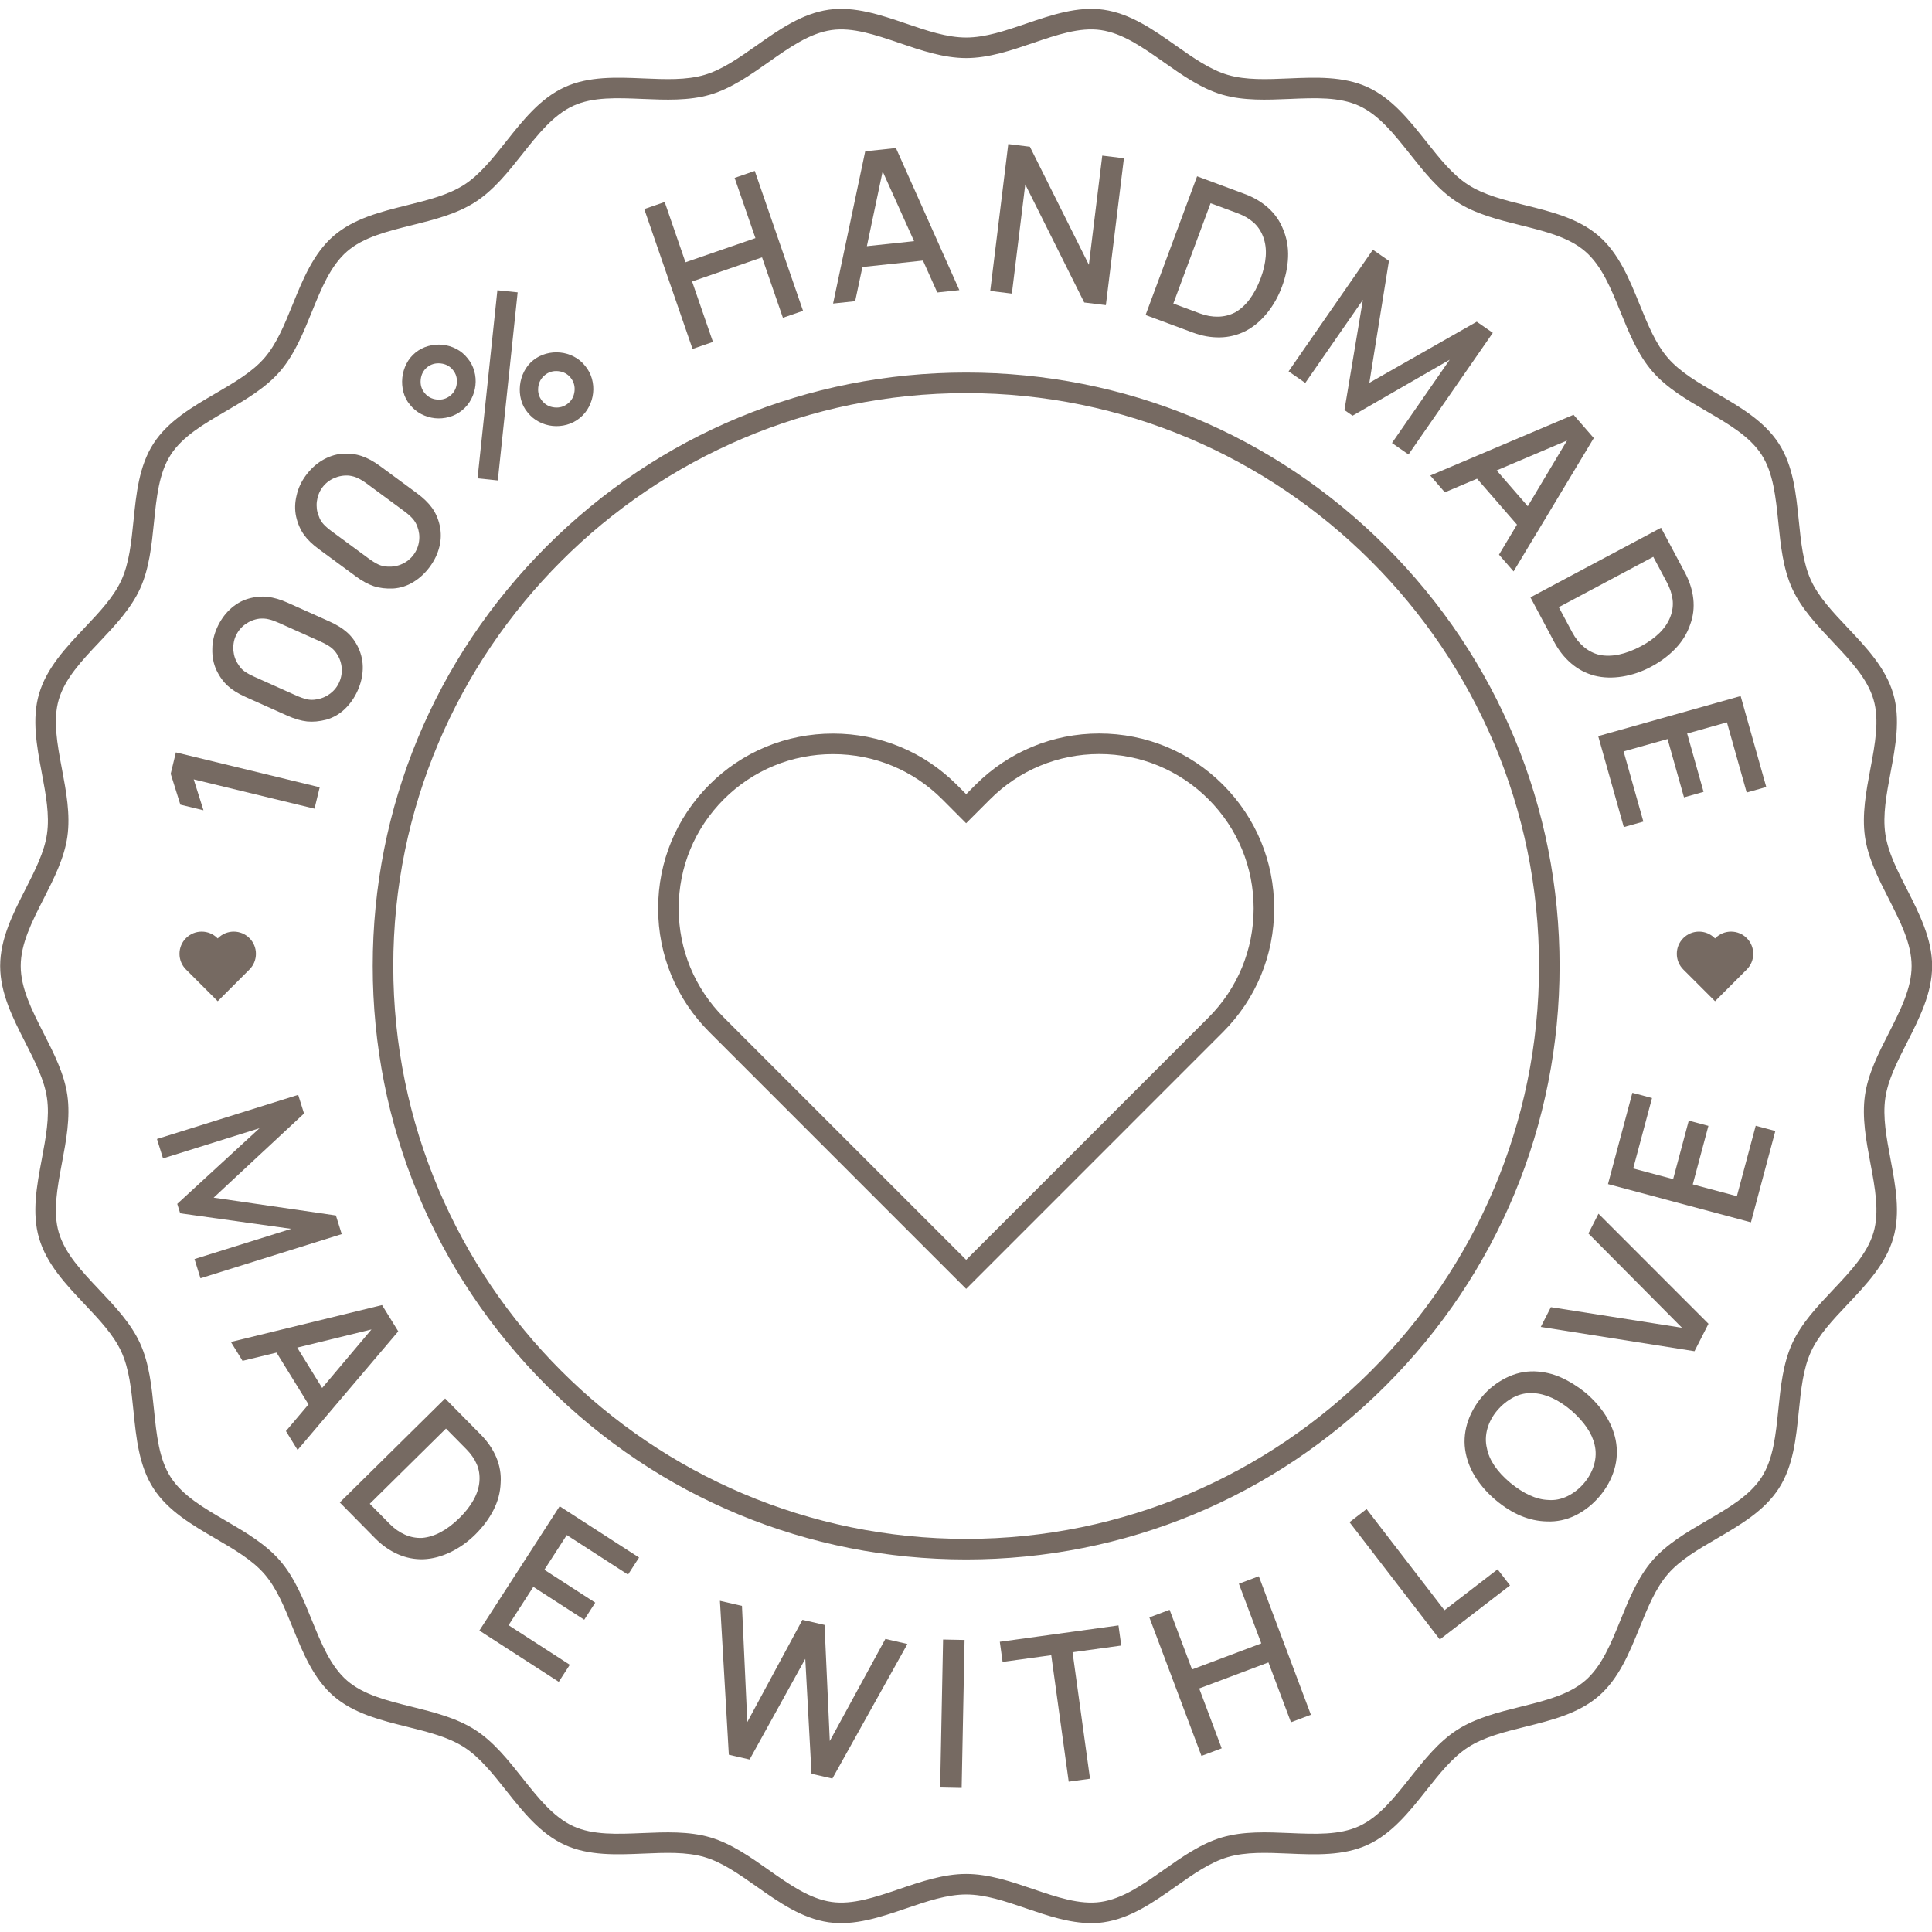 <svg xmlns="http://www.w3.org/2000/svg" xmlns:xlink="http://www.w3.org/1999/xlink" width="500" viewBox="0 0 375 375" height="500" preserveAspectRatio="xMidYMid meet"><defs><clipPath id="54f8025503"><path d="M 0 1.172 L 375 1.172 L 375 373.922 L 0 373.922 Z M 0 1.172 " clip-rule="nonzero"></path></clipPath></defs><rect x="-37.5" width="450" fill="#ffffff" y="-37.5" height="450" fill-opacity="1"></rect><rect x="-37.5" width="450" fill="#ffffff" y="-37.5" height="450" fill-opacity="1"></rect><g clip-path="url(#54f8025503)"><path fill="#766a62" d="M 187.531 363.734 C 191.914 363.734 196.262 365.215 200.465 366.648 C 205.145 368.242 209.566 369.75 213.648 369.168 C 217.902 368.559 221.789 365.82 225.906 362.922 C 229.461 360.418 233.141 357.828 237.195 356.637 C 241.352 355.418 245.906 355.613 250.309 355.797 C 255.281 356.008 259.98 356.207 263.777 354.469 C 267.648 352.699 270.586 348.988 273.703 345.059 C 276.418 341.633 279.227 338.09 282.812 335.781 C 286.43 333.449 290.844 332.352 295.109 331.289 C 299.953 330.086 304.527 328.949 307.703 326.191 C 310.895 323.426 312.668 319.055 314.547 314.426 C 316.203 310.359 317.91 306.152 320.723 302.906 C 323.527 299.672 327.445 297.391 331.23 295.18 C 335.555 292.664 339.637 290.281 341.93 286.723 C 344.199 283.199 344.676 278.512 345.18 273.551 C 345.625 269.176 346.082 264.648 347.879 260.723 C 349.648 256.863 352.746 253.582 355.738 250.414 C 359.191 246.762 362.449 243.312 363.652 239.215 C 364.82 235.227 363.957 230.617 363.039 225.742 C 362.223 221.395 361.379 216.902 361.992 212.594 C 362.586 208.426 364.621 204.426 366.594 200.559 C 368.879 196.062 371.043 191.82 371.043 187.5 C 371.043 183.18 368.879 178.938 366.594 174.445 C 364.621 170.574 362.586 166.578 361.992 162.406 C 361.379 158.098 362.223 153.605 363.039 149.258 C 363.957 144.383 364.82 139.773 363.652 135.785 C 362.449 131.688 359.191 128.238 355.738 124.586 C 352.746 121.418 349.648 118.141 347.879 114.277 C 346.082 110.352 345.625 105.824 345.18 101.449 C 344.676 96.488 344.199 91.805 341.93 88.277 C 339.637 84.719 335.555 82.336 331.23 79.816 C 327.445 77.609 323.527 75.328 320.723 72.094 C 317.91 68.852 316.203 64.645 314.547 60.578 C 312.668 55.949 310.895 51.574 307.703 48.809 C 304.527 46.051 299.953 44.914 295.109 43.711 C 290.844 42.648 286.43 41.551 282.812 39.219 C 279.227 36.91 276.418 33.367 273.703 29.941 C 270.586 26.012 267.648 22.301 263.777 20.531 C 259.98 18.793 255.285 18.992 250.309 19.203 C 245.906 19.387 241.352 19.582 237.195 18.363 C 233.141 17.172 229.461 14.582 225.906 12.078 C 221.789 9.18 217.902 6.441 213.648 5.832 C 209.566 5.25 205.145 6.758 200.465 8.352 C 196.262 9.785 191.914 11.27 187.531 11.27 C 183.145 11.27 178.797 9.785 174.598 8.352 C 169.914 6.758 165.496 5.254 161.41 5.832 C 157.156 6.441 153.27 9.18 149.152 12.078 C 145.598 14.582 141.918 17.172 137.863 18.363 C 133.707 19.578 129.152 19.387 124.75 19.203 C 119.777 18.992 115.078 18.793 111.281 20.531 C 107.414 22.301 104.473 26.012 101.359 29.941 C 98.641 33.367 95.832 36.91 92.246 39.219 C 88.629 41.551 84.215 42.648 79.953 43.711 C 75.109 44.914 70.531 46.051 67.355 48.809 C 64.168 51.574 62.391 55.945 60.512 60.574 C 58.859 64.645 57.148 68.852 54.336 72.094 C 51.531 75.328 47.617 77.609 43.832 79.816 C 39.508 82.336 35.422 84.719 33.133 88.277 C 30.859 91.801 30.383 96.488 29.879 101.449 C 29.434 105.824 28.973 110.352 27.18 114.277 C 25.414 118.141 22.316 121.418 19.32 124.586 C 15.867 128.238 12.609 131.688 11.406 135.785 C 10.238 139.773 11.105 144.383 12.02 149.258 C 12.84 153.605 13.684 158.098 13.07 162.406 C 12.477 166.578 10.438 170.574 8.469 174.445 C 6.18 178.938 4.02 183.18 4.02 187.5 C 4.02 191.82 6.18 196.062 8.469 200.559 C 10.438 204.426 12.477 208.426 13.07 212.594 C 13.684 216.902 12.84 221.395 12.02 225.742 C 11.105 230.617 10.238 235.227 11.406 239.215 C 12.609 243.312 15.867 246.762 19.32 250.414 C 22.316 253.582 25.414 256.859 27.18 260.723 C 28.973 264.648 29.434 269.176 29.879 273.551 C 30.383 278.512 30.859 283.195 33.133 286.723 C 35.422 290.281 39.508 292.664 43.832 295.18 C 47.617 297.391 51.531 299.672 54.336 302.906 C 57.148 306.148 58.859 310.355 60.512 314.426 C 62.391 319.055 64.168 323.426 67.355 326.191 C 70.531 328.949 75.109 330.086 79.953 331.289 C 84.215 332.352 88.629 333.449 92.246 335.781 C 95.832 338.09 98.641 341.633 101.359 345.059 C 104.473 348.988 107.414 352.699 111.277 354.469 C 115.078 356.207 119.777 356.008 124.75 355.797 C 129.152 355.613 133.707 355.422 137.863 356.637 C 141.918 357.828 145.598 360.418 149.152 362.922 C 153.27 365.82 157.156 368.559 161.41 369.168 C 165.492 369.75 169.914 368.242 174.598 366.648 C 178.797 365.215 183.145 363.734 187.531 363.734 Z M 211.809 373.277 C 207.57 373.277 203.316 371.828 199.18 370.422 C 195.102 369.031 191.254 367.719 187.531 367.719 C 183.805 367.719 179.957 369.031 175.883 370.422 C 170.965 372.098 165.875 373.828 160.848 373.113 C 155.645 372.371 151.176 369.227 146.855 366.18 C 143.414 363.758 140.164 361.469 136.742 360.465 C 133.215 359.43 129.184 359.602 124.918 359.781 C 119.691 360.004 114.293 360.23 109.621 358.094 C 104.883 355.926 101.504 351.66 98.234 347.535 C 95.602 344.219 93.117 341.086 90.09 339.133 C 87.023 337.16 83.121 336.188 78.988 335.16 C 73.902 333.895 68.645 332.586 64.742 329.203 C 60.832 325.812 58.793 320.785 56.816 315.926 C 55.219 311.984 53.707 308.262 51.328 305.52 C 48.953 302.781 45.488 300.766 41.824 298.629 C 37.281 295.98 32.59 293.246 29.777 288.883 C 26.988 284.551 26.441 279.164 25.914 273.957 C 25.484 269.715 25.078 265.707 23.555 262.379 C 22.062 259.121 19.324 256.219 16.422 253.152 C 12.801 249.32 9.051 245.355 7.582 240.336 C 6.141 235.43 7.141 230.129 8.105 225.004 C 8.895 220.793 9.645 216.812 9.121 213.156 C 8.621 209.641 6.82 206.105 4.918 202.367 C 2.516 197.648 0.031 192.777 0.031 187.5 C 0.031 182.223 2.516 177.352 4.918 172.633 C 6.82 168.895 8.621 165.359 9.121 161.844 C 9.645 158.188 8.895 154.207 8.105 149.996 C 7.141 144.871 6.141 139.57 7.582 134.664 C 9.051 129.645 12.801 125.68 16.422 121.848 C 19.324 118.781 22.062 115.879 23.555 112.621 C 25.078 109.293 25.484 105.285 25.914 101.047 C 26.441 95.836 26.988 90.449 29.777 86.117 C 32.59 81.754 37.281 79.02 41.824 76.371 C 45.488 74.234 48.953 72.219 51.328 69.48 C 53.707 66.738 55.219 63.016 56.816 59.074 C 58.793 54.215 60.832 49.188 64.742 45.797 C 68.645 42.414 73.902 41.105 78.988 39.84 C 83.121 38.812 87.023 37.84 90.09 35.867 C 93.117 33.914 95.602 30.781 98.234 27.465 C 101.504 23.34 104.883 19.07 109.621 16.906 C 114.289 14.77 119.691 14.996 124.918 15.219 C 129.184 15.398 133.215 15.57 136.742 14.535 C 140.164 13.531 143.414 11.242 146.855 8.82 C 151.176 5.773 155.645 2.629 160.848 1.887 C 165.871 1.172 170.961 2.902 175.883 4.578 C 179.957 5.969 183.805 7.281 187.531 7.281 C 191.254 7.281 195.102 5.969 199.18 4.578 C 204.098 2.902 209.184 1.172 214.211 1.887 C 219.414 2.629 223.883 5.773 228.203 8.82 C 231.645 11.242 234.895 13.531 238.316 14.535 C 241.844 15.57 245.875 15.398 250.141 15.219 C 255.367 14.996 260.77 14.77 265.438 16.906 C 270.176 19.07 273.555 23.34 276.828 27.465 C 279.457 30.781 281.941 33.914 284.973 35.871 C 288.035 37.84 291.938 38.812 296.07 39.84 C 301.156 41.105 306.414 42.414 310.316 45.797 C 314.227 49.188 316.27 54.215 318.242 59.074 C 319.844 63.016 321.355 66.738 323.734 69.48 C 326.105 72.219 329.57 74.234 333.238 76.371 C 337.777 79.02 342.473 81.754 345.281 86.117 C 348.07 90.449 348.617 95.836 349.145 101.047 C 349.578 105.285 349.984 109.293 351.504 112.621 C 352.996 115.879 355.738 118.781 358.637 121.848 C 362.258 125.68 366.008 129.645 367.48 134.664 C 368.918 139.57 367.918 144.871 366.953 149.996 C 366.164 154.207 365.414 158.188 365.938 161.844 C 366.438 165.359 368.238 168.895 370.145 172.633 C 372.543 177.352 375.027 182.223 375.027 187.5 C 375.027 192.777 372.543 197.648 370.145 202.367 C 368.238 206.105 366.438 209.641 365.938 213.156 C 365.414 216.812 366.164 220.793 366.953 225.004 C 367.918 230.129 368.918 235.43 367.48 240.336 C 366.008 245.355 362.258 249.32 358.637 253.152 C 355.738 256.219 352.996 259.121 351.504 262.379 C 349.984 265.707 349.578 269.715 349.145 273.957 C 348.617 279.164 348.07 284.551 345.281 288.883 C 342.473 293.246 337.777 295.98 333.238 298.629 C 329.57 300.766 326.105 302.781 323.734 305.52 C 321.355 308.266 319.844 311.984 318.242 315.926 C 316.27 320.785 314.227 325.812 310.316 329.203 C 306.414 332.586 301.156 333.895 296.07 335.16 C 291.938 336.188 288.035 337.16 284.973 339.133 C 281.941 341.086 279.457 344.219 276.824 347.535 C 273.555 351.66 270.172 355.926 265.438 358.094 C 260.77 360.23 255.367 360.004 250.141 359.781 C 245.875 359.602 241.84 359.43 238.316 360.465 C 234.895 361.469 231.645 363.758 228.203 366.18 C 223.883 369.227 219.414 372.371 214.211 373.113 C 213.414 373.227 212.609 373.277 211.809 373.277 " fill-opacity="1" fill-rule="nonzero"></path></g><path fill="#766a62" d="M 187.531 76.305 C 126.215 76.305 76.336 126.188 76.336 187.5 C 76.336 248.812 126.215 298.695 187.531 298.695 C 248.844 298.695 298.727 248.812 298.727 187.5 C 298.727 126.188 248.844 76.305 187.531 76.305 Z M 187.531 302.684 C 156.766 302.684 127.836 290.703 106.086 268.945 C 84.328 247.191 72.348 218.266 72.348 187.5 C 72.348 156.734 84.328 127.809 106.086 106.055 C 127.836 84.297 156.766 72.316 187.531 72.316 C 218.297 72.316 247.219 84.297 268.977 106.055 C 290.73 127.809 302.711 156.734 302.711 187.5 C 302.711 218.266 290.73 247.191 268.977 268.945 C 247.219 290.703 218.297 302.684 187.531 302.684 " fill-opacity="1" fill-rule="nonzero"></path><path fill="#766a62" d="M 234.559 197.508 L 187.531 244.535 L 140.504 197.504 C 134.844 191.844 131.73 184.32 131.73 176.32 C 131.73 168.316 134.844 160.793 140.504 155.129 C 146.152 149.484 153.68 146.375 161.691 146.375 C 169.703 146.375 177.223 149.484 182.879 155.133 L 187.523 159.793 L 192.184 155.133 C 197.844 149.477 205.367 146.359 213.367 146.359 C 221.371 146.359 228.895 149.473 234.559 155.133 C 240.215 160.793 243.332 168.316 243.332 176.32 C 243.332 184.32 240.215 191.844 234.559 197.508 Z M 237.375 152.309 C 230.965 145.906 222.438 142.371 213.367 142.371 C 204.309 142.371 195.781 145.906 189.363 152.316 L 187.531 154.152 L 185.695 152.309 C 179.289 145.91 170.77 142.387 161.691 142.387 C 152.613 142.387 144.086 145.91 137.684 152.309 C 131.273 158.727 127.742 167.254 127.742 176.32 C 127.742 185.387 131.273 193.91 137.684 200.324 L 187.531 250.172 L 237.375 200.324 C 243.785 193.91 247.316 185.387 247.316 176.32 C 247.316 167.254 243.785 158.727 237.375 152.309 " fill-opacity="1" fill-rule="nonzero"></path><path fill="#766a62" d="M 34.137 146.039 L 62.055 152.812 L 61.047 156.965 L 37.598 151.277 L 39.492 157.273 L 35.008 156.184 L 33.133 150.191 L 34.137 146.039 " fill-opacity="1" fill-rule="nonzero"></path><path fill="#766a62" d="M 50.328 120.082 C 49.328 120.219 48.418 120.586 47.602 121.176 C 46.785 121.77 46.172 122.523 45.758 123.445 C 45.551 123.902 45.418 124.371 45.348 124.855 C 45.273 125.344 45.262 125.828 45.301 126.305 C 45.348 126.789 45.449 127.262 45.609 127.723 C 45.773 128.188 45.996 128.617 46.281 129.012 C 46.59 129.543 46.992 129.98 47.484 130.328 C 47.98 130.676 48.609 131.02 49.379 131.363 L 57.48 134.996 C 58.215 135.324 58.887 135.562 59.504 135.715 C 60.125 135.867 60.758 135.879 61.418 135.754 C 62.41 135.598 63.297 135.227 64.078 134.637 C 64.859 134.051 65.445 133.32 65.836 132.445 C 66.242 131.539 66.406 130.598 66.324 129.625 C 66.242 128.648 65.93 127.746 65.379 126.91 C 65.043 126.383 64.629 125.941 64.133 125.586 C 63.633 125.23 62.98 124.871 62.18 124.512 L 54.078 120.879 C 53.32 120.543 52.676 120.312 52.137 120.199 C 51.613 120.062 51.012 120.023 50.328 120.082 Z M 69.582 125.773 C 70.18 127.094 70.457 128.457 70.41 129.867 C 70.367 131.285 70.035 132.68 69.418 134.051 C 68.801 135.43 67.977 136.609 66.945 137.605 C 65.914 138.594 64.715 139.289 63.348 139.684 C 62.004 140.031 60.746 140.148 59.586 140.031 C 58.426 139.902 57.148 139.527 55.75 138.902 L 47.645 135.27 C 46.219 134.629 45.078 133.922 44.234 133.152 C 43.34 132.344 42.59 131.301 41.988 130.023 C 41.434 128.797 41.176 127.453 41.211 126.004 C 41.219 124.578 41.527 123.188 42.141 121.824 C 42.43 121.172 42.781 120.551 43.184 119.965 C 43.586 119.375 44.047 118.836 44.559 118.344 C 45.074 117.855 45.633 117.426 46.238 117.059 C 46.84 116.695 47.484 116.41 48.16 116.215 C 49.465 115.832 50.723 115.711 51.934 115.848 C 53.133 115.98 54.434 116.359 55.832 116.984 L 63.938 120.621 C 65.348 121.254 66.492 121.961 67.371 122.746 C 68.273 123.543 69.012 124.551 69.582 125.773 " fill-opacity="1" fill-rule="nonzero"></path><path fill="#766a62" d="M 67.73 92.312 C 66.723 92.238 65.758 92.406 64.836 92.809 C 63.91 93.219 63.148 93.824 62.551 94.637 C 62.258 95.039 62.02 95.469 61.852 95.93 C 61.676 96.391 61.562 96.859 61.5 97.336 C 61.441 97.816 61.441 98.301 61.5 98.789 C 61.562 99.277 61.691 99.746 61.887 100.188 C 62.074 100.773 62.375 101.285 62.785 101.73 C 63.191 102.172 63.734 102.645 64.414 103.145 L 71.562 108.406 C 72.211 108.883 72.82 109.262 73.391 109.539 C 73.961 109.816 74.586 109.965 75.25 109.98 C 76.254 110.039 77.199 109.863 78.086 109.453 C 78.977 109.043 79.703 108.453 80.27 107.684 C 80.863 106.879 81.219 105.996 81.344 105.027 C 81.473 104.059 81.355 103.109 80.996 102.18 C 80.781 101.59 80.465 101.07 80.055 100.617 C 79.645 100.164 79.086 99.676 78.375 99.156 L 71.227 93.891 C 70.559 93.398 69.977 93.043 69.477 92.816 C 68.992 92.57 68.41 92.402 67.73 92.312 Z M 85.344 101.957 C 85.652 103.367 85.633 104.762 85.285 106.133 C 84.945 107.504 84.324 108.797 83.43 110.012 C 82.535 111.227 81.48 112.207 80.262 112.957 C 79.043 113.711 77.727 114.133 76.309 114.23 C 74.918 114.289 73.668 114.137 72.555 113.773 C 71.449 113.406 70.281 112.766 69.047 111.855 L 61.898 106.594 C 60.633 105.664 59.672 104.734 59.008 103.801 C 58.305 102.82 57.793 101.645 57.477 100.27 C 57.191 98.953 57.223 97.586 57.566 96.176 C 57.875 94.785 58.473 93.492 59.359 92.289 C 59.785 91.711 60.254 91.18 60.773 90.688 C 61.293 90.199 61.855 89.77 62.461 89.398 C 63.066 89.027 63.703 88.73 64.371 88.5 C 65.039 88.27 65.727 88.129 66.43 88.078 C 67.785 87.98 69.039 88.129 70.195 88.52 C 71.34 88.902 72.531 89.547 73.762 90.457 L 80.918 95.723 C 82.164 96.641 83.129 97.574 83.824 98.527 C 84.535 99.496 85.043 100.641 85.344 101.957 " fill-opacity="1" fill-rule="nonzero"></path><path fill="#766a62" d="M 110.754 73.312 C 110.152 72.57 109.355 72.148 108.367 72.043 C 107.379 71.941 106.516 72.191 105.77 72.797 C 105.008 73.414 104.574 74.219 104.469 75.203 C 104.367 76.191 104.617 77.059 105.223 77.801 C 105.832 78.555 106.633 78.984 107.621 79.086 C 108.605 79.191 109.48 78.934 110.246 78.312 C 110.988 77.711 111.41 76.914 111.516 75.926 C 111.621 74.941 111.363 74.066 110.754 73.312 Z M 102.422 80.07 C 101.812 79.355 101.383 78.531 101.141 77.605 C 100.898 76.68 100.828 75.746 100.93 74.805 C 101.027 73.863 101.297 72.965 101.727 72.113 C 102.164 71.262 102.742 70.543 103.465 69.953 C 104.211 69.352 105.043 68.922 105.961 68.668 C 106.883 68.414 107.805 68.332 108.734 68.426 C 109.664 68.516 110.555 68.781 111.406 69.223 C 112.254 69.664 112.98 70.262 113.582 71.023 C 114.199 71.77 114.637 72.602 114.895 73.523 C 115.148 74.445 115.227 75.375 115.121 76.301 C 115.02 77.227 114.75 78.113 114.309 78.961 C 113.871 79.812 113.281 80.535 112.535 81.137 C 111.785 81.75 110.945 82.184 110.027 82.438 C 109.105 82.691 108.184 82.77 107.262 82.676 C 106.336 82.582 105.449 82.312 104.598 81.871 C 103.75 81.43 103.023 80.828 102.422 80.07 Z M 92.691 92.844 L 96.543 56.34 L 100.477 56.746 L 96.625 93.254 Z M 87.914 71.816 C 87.312 71.07 86.516 70.648 85.527 70.543 C 84.523 70.441 83.656 70.684 82.922 71.277 C 82.188 71.875 81.766 72.676 81.66 73.68 C 81.559 74.668 81.809 75.535 82.414 76.277 C 83.016 77.023 83.809 77.445 84.801 77.551 C 85.785 77.652 86.652 77.402 87.395 76.797 C 88.141 76.195 88.562 75.402 88.668 74.41 C 88.77 73.426 88.52 72.559 87.914 71.816 Z M 79.586 78.57 C 78.973 77.855 78.547 77.031 78.305 76.105 C 78.062 75.18 77.992 74.246 78.09 73.305 C 78.191 72.363 78.457 71.465 78.891 70.613 C 79.324 69.762 79.906 69.043 80.629 68.453 C 81.371 67.852 82.203 67.422 83.125 67.168 C 84.043 66.914 84.969 66.832 85.895 66.926 C 86.824 67.016 87.715 67.281 88.566 67.723 C 89.418 68.164 90.141 68.766 90.742 69.523 C 91.363 70.27 91.801 71.102 92.055 72.023 C 92.312 72.945 92.387 73.875 92.281 74.801 C 92.184 75.73 91.91 76.617 91.473 77.461 C 91.035 78.312 90.441 79.035 89.699 79.637 C 88.945 80.25 88.109 80.684 87.188 80.938 C 86.27 81.191 85.348 81.27 84.422 81.176 C 83.5 81.078 82.613 80.812 81.762 80.371 C 80.91 79.93 80.184 79.328 79.586 78.57 " fill-opacity="1" fill-rule="nonzero"></path><path fill="#766a62" d="M 146.5 33.176 L 155.871 60.332 L 151.961 61.68 L 147.914 49.949 L 134.336 54.637 L 138.383 66.367 L 134.422 67.73 L 125.051 40.578 L 129.016 39.211 L 133.051 50.906 L 146.629 46.219 L 142.59 34.527 L 146.5 33.176 " fill-opacity="1" fill-rule="nonzero"></path><path fill="#766a62" d="M 177.422 46.809 L 171.32 33.266 L 168.262 47.781 Z M 179.148 50.574 L 167.398 51.824 L 165.988 58.461 L 161.703 58.918 L 167.941 29.367 L 173.902 28.734 L 186.211 56.316 L 181.926 56.77 L 179.148 50.574 " fill-opacity="1" fill-rule="nonzero"></path><path fill="#766a62" d="M 211.348 51.395 L 213.949 30.203 L 218.152 30.719 L 214.648 59.227 L 210.449 58.715 L 199.004 35.797 L 196.402 56.988 L 192.203 56.473 L 195.703 27.961 L 199.902 28.48 L 211.348 51.395 " fill-opacity="1" fill-rule="nonzero"></path><path fill="#766a62" d="M 239.746 60.633 C 241.859 59.422 243.516 57.195 244.719 53.953 C 245.254 52.516 245.574 51.113 245.68 49.754 C 245.781 48.395 245.617 47.133 245.188 45.98 C 244.758 44.836 244.125 43.895 243.293 43.164 C 242.461 42.434 241.43 41.836 240.195 41.379 L 234.973 39.441 L 227.742 58.918 L 232.926 60.844 C 234.113 61.285 235.289 61.492 236.457 61.465 C 237.621 61.441 238.719 61.164 239.746 60.633 Z M 249.047 44.5 C 249.766 46.199 250.086 48 250.012 49.906 C 249.938 51.812 249.539 53.742 248.812 55.691 C 248.109 57.582 247.148 59.281 245.922 60.785 C 244.676 62.312 243.285 63.469 241.75 64.262 C 240.191 65.047 238.543 65.457 236.801 65.488 C 235.059 65.523 233.309 65.211 231.551 64.559 L 222.355 61.145 L 232.355 34.219 L 241.582 37.645 C 243.391 38.316 244.93 39.23 246.211 40.395 C 247.488 41.559 248.434 42.926 249.047 44.5 " fill-opacity="1" fill-rule="nonzero"></path><path fill="#766a62" d="M 273.391 88.215 L 270.18 85.988 L 281.383 69.824 L 262.531 80.688 L 260.957 79.598 L 264.539 58.195 L 253.355 74.328 L 250.113 72.082 L 266.477 48.473 L 269.594 50.633 L 265.793 74.305 L 286.637 62.445 L 289.754 64.605 L 273.391 88.215 " fill-opacity="1" fill-rule="nonzero"></path><path fill="#766a62" d="M 296.539 98.262 L 304.156 85.508 L 290.5 91.309 Z M 294.445 101.832 L 286.695 92.914 L 280.441 95.555 L 277.617 92.301 L 305.418 80.508 L 309.352 85.031 L 293.781 110.91 L 290.953 107.656 L 294.445 101.832 " fill-opacity="1" fill-rule="nonzero"></path><path fill="#766a62" d="M 310.41 127.102 C 312.793 127.594 315.508 127.031 318.559 125.406 C 319.914 124.684 321.082 123.848 322.062 122.898 C 323.043 121.945 323.758 120.898 324.203 119.746 C 324.641 118.605 324.789 117.484 324.652 116.383 C 324.516 115.285 324.137 114.152 323.52 112.996 L 320.898 108.078 L 302.562 117.852 L 305.168 122.734 C 305.762 123.848 306.504 124.785 307.391 125.539 C 308.281 126.297 309.285 126.816 310.41 127.102 Z M 328.07 121.203 C 327.48 122.949 326.523 124.512 325.203 125.887 C 323.883 127.262 322.305 128.441 320.469 129.418 C 318.688 130.371 316.84 131 314.926 131.312 C 312.977 131.625 311.168 131.57 309.496 131.145 C 307.812 130.695 306.305 129.91 304.98 128.777 C 303.656 127.648 302.551 126.254 301.668 124.602 L 297.055 115.945 L 322.406 102.434 L 327.035 111.121 C 327.941 112.824 328.488 114.531 328.672 116.246 C 328.855 117.965 328.656 119.617 328.07 121.203 " fill-opacity="1" fill-rule="nonzero"></path><path fill="#766a62" d="M 335.199 140.207 L 327.477 142.379 L 330.66 153.699 L 326.863 154.766 L 323.676 143.449 L 315.141 145.848 L 318.977 159.473 L 315.18 160.539 L 310.211 142.883 L 337.859 135.102 L 342.832 152.758 L 339.031 153.828 L 335.199 140.207 " fill-opacity="1" fill-rule="nonzero"></path><path fill="#766a62" d="M 38.914 248.113 L 37.75 244.383 L 56.52 238.516 L 34.973 235.5 L 34.402 233.672 L 50.375 218.984 L 31.641 224.844 L 30.465 221.078 L 57.879 212.508 L 59.012 216.129 L 41.469 232.465 L 65.199 235.922 L 66.332 239.539 L 38.914 248.113 " fill-opacity="1" fill-rule="nonzero"></path><path fill="#766a62" d="M 62.531 269.406 L 72.105 258.047 L 57.691 261.57 Z M 59.883 272.594 L 53.676 262.539 L 47.078 264.137 L 44.816 260.473 L 74.156 253.316 L 77.305 258.418 L 57.762 281.441 L 55.5 277.773 L 59.883 272.594 " fill-opacity="1" fill-rule="nonzero"></path><path fill="#766a62" d="M 81.934 298.508 C 84.355 298.305 86.801 296.988 89.262 294.559 C 90.352 293.48 91.234 292.348 91.902 291.156 C 92.574 289.965 92.957 288.758 93.059 287.527 C 93.148 286.309 92.973 285.191 92.527 284.176 C 92.086 283.16 91.402 282.184 90.477 281.25 L 86.562 277.285 L 71.773 291.879 L 75.664 295.816 C 76.551 296.719 77.531 297.402 78.598 297.875 C 79.664 298.344 80.777 298.559 81.934 298.508 Z M 97.176 287.82 C 97.113 289.664 96.641 291.43 95.77 293.125 C 94.898 294.82 93.719 296.402 92.238 297.863 C 90.801 299.281 89.211 300.41 87.465 301.258 C 85.688 302.113 83.938 302.574 82.215 302.645 C 80.469 302.699 78.801 302.371 77.211 301.664 C 75.617 300.961 74.16 299.938 72.84 298.605 L 65.953 291.625 L 86.398 271.445 L 93.312 278.453 C 94.664 279.82 95.676 281.305 96.344 282.898 C 97.008 284.492 97.289 286.133 97.176 287.82 " fill-opacity="1" fill-rule="nonzero"></path><path fill="#766a62" d="M 110.012 297.953 L 105.66 304.691 L 115.535 311.07 L 113.398 314.387 L 103.52 308.004 L 98.711 315.453 L 110.598 323.133 L 108.457 326.445 L 93.047 316.492 L 108.629 292.363 L 124.039 302.316 L 121.898 305.629 L 110.012 297.953 " fill-opacity="1" fill-rule="nonzero"></path><path fill="#766a62" d="M 176.129 319.098 L 161.562 345.219 L 157.516 344.289 L 156.305 321.98 L 145.496 341.52 L 141.465 340.594 L 139.738 310.715 L 144.016 311.703 L 145.051 334.246 L 155.75 314.406 L 160.043 315.395 L 161.062 337.934 L 171.855 318.113 L 176.129 319.098 " fill-opacity="1" fill-rule="nonzero"></path><path fill="#766a62" d="M 187.223 318.316 L 186.656 347.039 L 182.484 346.953 L 183.051 318.234 L 187.223 318.316 " fill-opacity="1" fill-rule="nonzero"></path><path fill="#766a62" d="M 217.633 319.402 L 208.184 320.703 L 211.57 345.25 L 207.434 345.82 L 204.047 321.273 L 194.602 322.574 L 194.062 318.668 L 217.094 315.492 L 217.633 319.402 " fill-opacity="1" fill-rule="nonzero"></path><path fill="#766a62" d="M 244.336 305.949 L 254.445 332.836 L 250.574 334.289 L 246.203 322.676 L 232.762 327.73 L 237.129 339.348 L 233.203 340.82 L 223.094 313.938 L 227.02 312.461 L 231.375 324.039 L 244.816 318.98 L 240.465 307.402 L 244.336 305.949 " fill-opacity="1" fill-rule="nonzero"></path><path fill="#766a62" d="M 265.25 292.906 L 280.367 312.543 L 290.684 304.602 L 293.094 307.727 L 279.465 318.219 L 261.941 295.457 L 265.25 292.906 " fill-opacity="1" fill-rule="nonzero"></path><path fill="#766a62" d="M 309.512 280.426 C 309.008 278.195 307.492 275.973 304.969 273.762 C 302.48 271.66 300.035 270.543 297.629 270.406 C 296.281 270.32 295.004 270.59 293.793 271.211 C 292.586 271.836 291.504 272.711 290.559 273.832 C 290.121 274.352 289.746 274.906 289.43 275.5 C 289.113 276.094 288.867 276.699 288.695 277.32 C 288.52 277.945 288.426 278.578 288.406 279.223 C 288.391 279.867 288.457 280.496 288.609 281.105 C 289.051 283.398 290.559 285.633 293.137 287.805 C 295.758 289.949 298.211 291.059 300.5 291.137 C 301.762 291.246 303.016 291 304.258 290.398 C 305.492 289.785 306.562 288.941 307.469 287.867 C 308.391 286.777 309.035 285.586 309.406 284.293 C 309.785 282.973 309.82 281.684 309.512 280.426 Z M 300.254 295.309 C 296.824 295.242 293.508 293.855 290.309 291.156 C 288.805 289.891 287.547 288.488 286.535 286.945 C 285.52 285.41 284.84 283.766 284.492 282.02 C 284.305 281.074 284.234 280.125 284.285 279.176 C 284.336 278.227 284.5 277.285 284.773 276.355 C 285.047 275.426 285.426 274.523 285.91 273.645 C 286.391 272.766 286.965 271.93 287.633 271.141 C 288.309 270.34 289.035 269.633 289.816 269.023 C 290.602 268.414 291.438 267.887 292.332 267.438 C 294.098 266.555 295.926 266.137 297.824 266.184 C 299.645 266.246 301.363 266.641 302.98 267.363 C 304.602 268.086 306.215 269.094 307.82 270.379 C 310.988 273.137 312.914 276.172 313.598 279.484 C 313.98 281.426 313.895 283.34 313.34 285.215 C 312.781 287.09 311.832 288.828 310.492 290.418 C 309.156 291.996 307.594 293.234 305.805 294.133 C 304.023 295 302.172 295.391 300.254 295.309 " fill-opacity="1" fill-rule="nonzero"></path><path fill="#766a62" d="M 299.066 257.555 L 301.023 253.719 L 326.473 257.719 L 308.309 239.418 L 310.266 235.578 L 331.617 256.945 L 328.902 262.27 L 299.066 257.555 " fill-opacity="1" fill-rule="nonzero"></path><path fill="#766a62" d="M 317.004 226.797 L 324.754 228.871 L 327.789 217.512 L 331.602 218.531 L 328.566 229.887 L 337.129 232.18 L 340.785 218.508 L 344.594 219.523 L 339.859 237.25 L 312.109 229.832 L 316.844 212.109 L 320.656 213.129 L 317.004 226.797 " fill-opacity="1" fill-rule="nonzero"></path><path fill="#766a62" d="M 42.32 182.09 L 42.258 182.152 L 42.191 182.09 C 41.379 181.277 40.297 180.828 39.148 180.828 C 37.996 180.828 36.914 181.277 36.102 182.09 C 35.289 182.902 34.84 183.984 34.84 185.133 C 34.84 186.285 35.289 187.367 36.102 188.18 L 42.258 194.336 L 48.414 188.18 C 49.227 187.367 49.676 186.285 49.676 185.133 C 49.676 183.984 49.227 182.902 48.414 182.09 C 47.598 181.277 46.52 180.828 45.367 180.828 C 44.215 180.828 43.137 181.277 42.32 182.09 " fill-opacity="1" fill-rule="nonzero"></path><path fill="#766a62" d="M 332.953 182.09 L 332.887 182.152 L 332.824 182.09 C 332.008 181.277 330.926 180.828 329.777 180.828 C 328.625 180.828 327.543 181.277 326.73 182.09 C 325.918 182.902 325.469 183.984 325.469 185.133 C 325.469 186.285 325.918 187.367 326.73 188.18 L 332.887 194.336 L 339.043 188.18 C 339.855 187.367 340.305 186.285 340.305 185.133 C 340.305 183.984 339.855 182.902 339.043 182.09 C 338.23 181.277 337.148 180.828 335.996 180.828 C 334.848 180.828 333.766 181.277 332.953 182.09 " fill-opacity="1" fill-rule="nonzero"></path></svg>